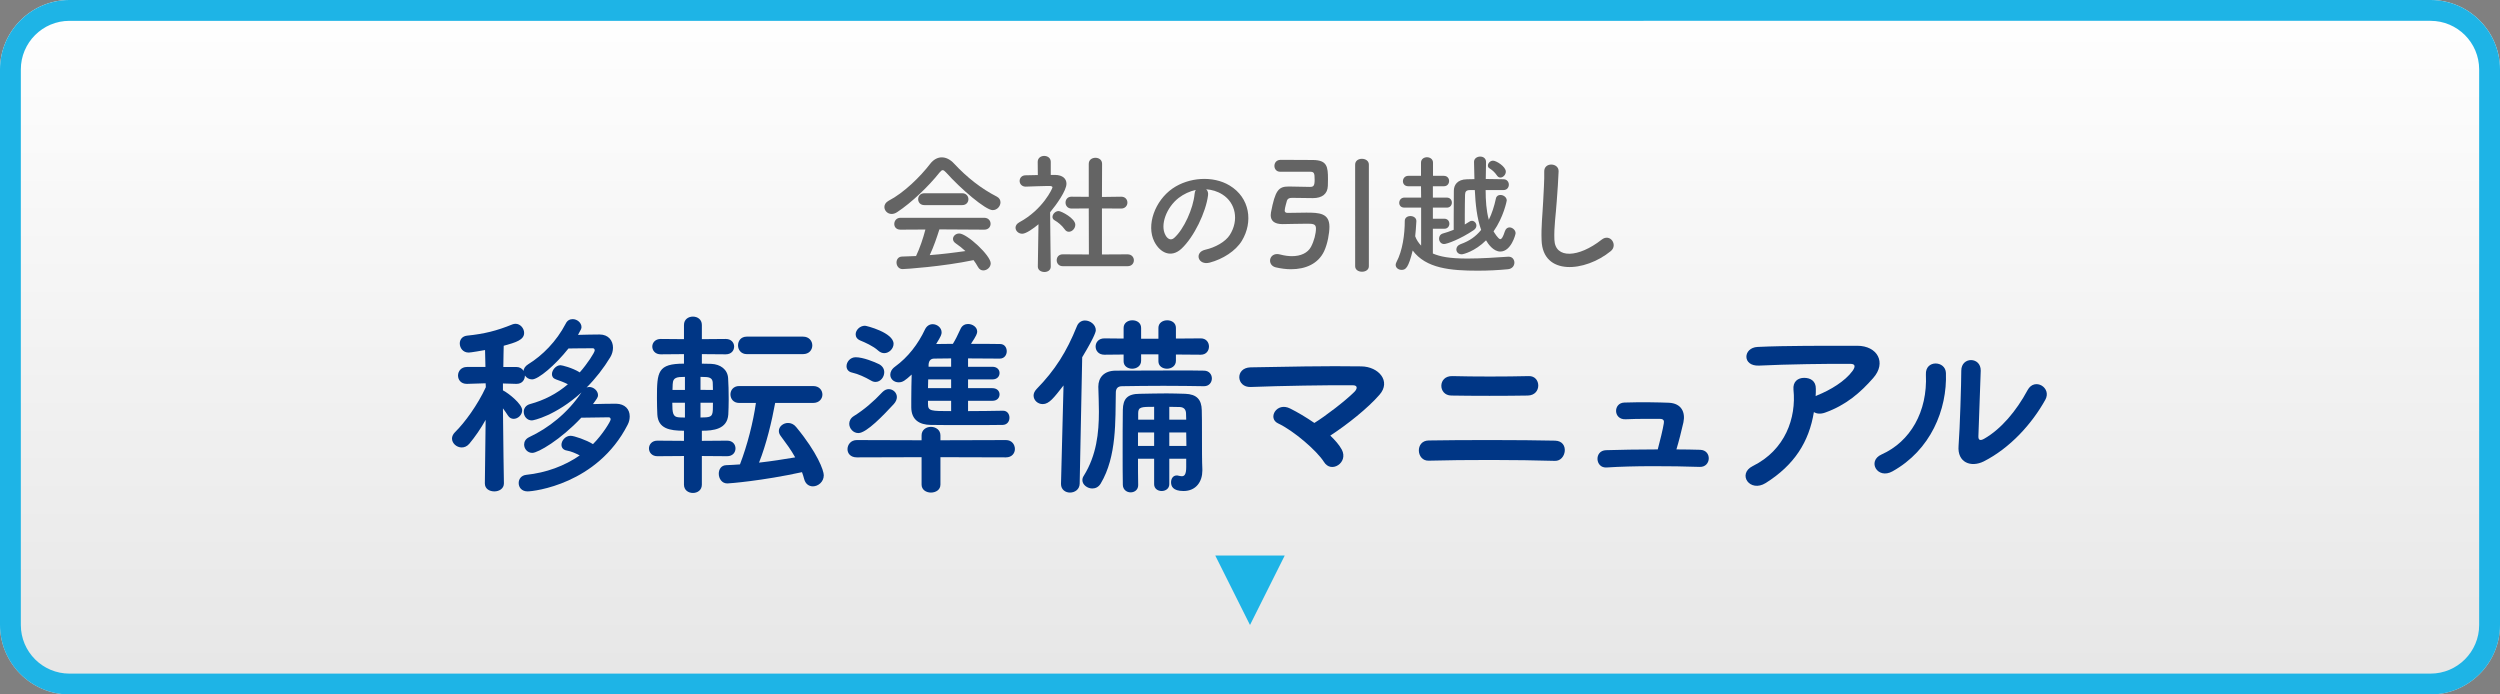 <?xml version="1.0" encoding="utf-8"?>
<!-- Generator: Adobe Illustrator 25.2.3, SVG Export Plug-In . SVG Version: 6.00 Build 0)  -->
<svg version="1.1" id="レイヤー_1" xmlns="http://www.w3.org/2000/svg" xmlns:xlink="http://www.w3.org/1999/xlink" x="0px"
	 y="0px" width="360px" height="100px" viewBox="0 0 360 100" style="enable-background:new 0 0 360 100;" xml:space="preserve">
<rect x="0" y="0" width="360" height="100" fill="#808080" stroke="none"/>
<style type="text/css">
	.st0{fill:url(#SVGID_1_);}
	.st1{fill:#1EB4E6;}
	.st2{fill:#646464;}
	.st3{fill:#003685;}
</style>
<g>
	<g>
		<linearGradient id="SVGID_1_" gradientUnits="userSpaceOnUse" x1="180" y1="0" x2="180" y2="100">
			<stop  offset="0" style="stop-color:#FFFFFF"/>
			<stop  offset="1" style="stop-color:#E6E6E6"/>
		</linearGradient>
		<path class="st0" d="M360,90c0,5.5-4.5,10-10,10H10c-5.5,0-10-4.5-10-10V10C0,4.5,4.5,0,10,0h340c5.5,0,10,4.5,10,10V90z"/>
	</g>
	<path class="st1" d="M350,3c3.86,0,7,3.14,7,7v80c0,3.86-3.14,7-7,7H10c-3.86,0-7-3.14-7-7V10c0-3.86,3.14-7,7-7H350 M350,0H10
		C4.5,0,0,4.5,0,10v80c0,5.5,4.5,10,10,10h340c5.5,0,10-4.5,10-10V10C360,4.5,355.5,0,350,0L350,0z"/>
</g>
<g>
	<polygon class="st1" points="180,90 175,80 185,80 	"/>
</g>
<g>
	<path class="st2" d="M136.242,24.844c-0.209-0.228-0.361-0.342-0.494-0.342s-0.266,0.114-0.456,0.342
		c-1.558,1.977-4.065,4.37-6.098,5.699c-0.285,0.19-0.551,0.267-0.798,0.267c-0.608,0-1.045-0.494-1.045-1.007
		c0-0.323,0.19-0.665,0.608-0.894c2.204-1.14,4.56-3.457,6.003-5.338c0.456-0.589,1.045-0.912,1.653-0.912
		c0.589,0,1.216,0.285,1.786,0.912c1.862,1.995,3.895,3.591,6.155,4.749c0.361,0.19,0.513,0.494,0.513,0.817
		c0,0.551-0.475,1.121-1.121,1.121C141.922,30.259,138.35,27.2,136.242,24.844z M135.272,33.032
		c-0.342,1.083-0.817,2.488-1.387,3.704c1.748-0.133,3.477-0.342,5.129-0.589c-0.437-0.398-0.912-0.778-1.387-1.102
		c-0.285-0.19-0.399-0.418-0.399-0.646c0-0.398,0.399-0.778,0.893-0.778c1.121,0,4.541,3.173,4.541,4.293
		c0,0.57-0.532,1.026-1.064,1.026c-0.304,0-0.589-0.152-0.779-0.514c-0.19-0.342-0.399-0.664-0.627-0.969
		c-4.445,0.932-9.84,1.292-10.22,1.292c-0.57,0-0.874-0.494-0.874-0.949c0-0.418,0.247-0.836,0.779-0.855
		c0.665-0.019,1.349-0.038,2.033-0.076c0.532-1.102,1.026-2.564,1.349-3.818l-3.59,0.02c-0.608,0-0.893-0.399-0.893-0.817
		c0-0.437,0.304-0.893,0.893-0.893h12.063c0.608,0,0.912,0.437,0.912,0.874c0,0.418-0.304,0.836-0.912,0.836L135.272,33.032z
		 M133.107,29.536c-0.589,0-0.893-0.418-0.893-0.854c0-0.418,0.304-0.854,0.893-0.854h5.452c0.589,0,0.893,0.437,0.893,0.854
		c0,0.437-0.304,0.854-0.893,0.854H133.107z"/>
	<path class="st2" d="M151.309,38.39c0,0.531-0.456,0.778-0.912,0.778c-0.475,0-0.95-0.266-0.95-0.778v-0.02l0.095-6.079
		c-0.665,0.57-1.786,1.368-2.337,1.368c-0.551,0-0.969-0.418-0.969-0.874c0-0.285,0.171-0.57,0.551-0.779
		c3.419-1.843,4.769-4.901,4.769-5.015c0-0.19-0.285-0.209-0.418-0.209c-0.114,0-0.228,0-0.342,0c-1.083,0-1.9,0.076-3.078,0.095
		H147.7c-0.57,0-0.874-0.418-0.874-0.817c0-0.398,0.285-0.816,0.855-0.816c0.589-0.019,1.178-0.019,1.767-0.038l-0.019-1.899
		c0-0.57,0.475-0.855,0.931-0.855c0.475,0,0.95,0.285,0.95,0.855v1.881h0.627c1.102,0.019,1.634,0.551,1.634,1.272
		c0,0.988-1.444,3.021-2.356,4.104c0.019,2.944,0.095,7.808,0.095,7.808V38.39z M153.323,33.032
		c-0.399-0.57-0.988-1.045-1.463-1.311c-0.209-0.114-0.304-0.305-0.304-0.476c0-0.418,0.418-0.854,0.893-0.854
		c0.361,0,2.394,1.045,2.394,1.976c0,0.532-0.456,1.007-0.931,1.007C153.703,33.374,153.494,33.279,153.323,33.032z M153.038,38.332
		c-0.589,0-0.874-0.437-0.874-0.854c0-0.438,0.285-0.855,0.874-0.855l3.762,0.02l-0.019-6.63l-2.47,0.019
		c-0.589,0-0.874-0.437-0.874-0.854c0-0.438,0.285-0.855,0.855-0.855h0.019l2.47,0.02v-4.749c0-0.589,0.475-0.874,0.969-0.874
		c0.475,0,0.95,0.285,0.95,0.874l-0.019,4.768l2.754-0.038h0.019c0.589,0,0.893,0.418,0.893,0.855c0,0.418-0.304,0.854-0.912,0.854
		l-2.754-0.019v6.63l3.685-0.02c0.608,0,0.912,0.438,0.912,0.855c0,0.437-0.304,0.854-0.912,0.854H153.038z"/>
	<path class="st2" d="M173.957,28.131c-0.304,2.412-2.014,6.003-3.837,7.693c-1.463,1.35-3.059,0.608-3.895-1.025
		c-1.197-2.355,0.076-5.89,2.622-7.656c2.336-1.614,5.813-1.881,8.207-0.437c2.945,1.767,3.419,5.262,1.767,7.979
		c-0.893,1.463-2.754,2.641-4.635,3.135c-1.672,0.437-2.261-1.481-0.627-1.861c1.444-0.323,2.907-1.141,3.534-2.128
		c1.349-2.128,0.836-4.616-1.045-5.813c-0.741-0.475-1.539-0.703-2.355-0.76C173.9,27.447,174.014,27.751,173.957,28.131z
		 M169.739,28.491c-1.767,1.368-2.716,3.895-1.918,5.357c0.285,0.551,0.779,0.836,1.253,0.418c1.425-1.254,2.755-4.274,2.945-6.326
		c0.019-0.228,0.076-0.437,0.171-0.589C171.316,27.542,170.461,27.94,169.739,28.491z"/>
	<path class="st2" d="M184.332,24.73c-0.532,0-0.817-0.418-0.817-0.836c0-0.438,0.285-0.855,0.855-0.874c0.171,0,0.437,0,0.741,0
		c1.235,0,3.287,0.019,3.952,0.019c2.052,0.02,2.166,0.97,2.166,2.774c0,0.342,0,0.664-0.019,0.949
		c-0.038,1.159-0.817,1.767-2.146,1.767c-0.342,0-2.831-0.038-3.021-0.038c-0.418,0-0.627,0.134-0.722,0.399
		c-0.019,0.076-0.323,1.083-0.323,1.425c0,0.285,0.228,0.342,0.399,0.342c0.437-0.019,1.691-0.038,2.698-0.038
		c1.843,0,3.343,0.058,3.343,2.033c0,0.949-0.266,2.45-0.76,3.515c-0.855,1.823-2.679,2.603-4.769,2.603
		c-0.703,0-1.443-0.096-2.185-0.267c-0.57-0.133-0.836-0.551-0.836-0.969c0-0.475,0.361-0.949,1.026-0.949
		c0.152,0,0.304,0.037,0.475,0.075c0.57,0.152,1.14,0.229,1.653,0.229c1.254,0,2.261-0.456,2.735-1.33
		c0.456-0.854,0.722-1.919,0.722-2.659c0-0.665-0.456-0.685-1.311-0.685c-1.083,0-3.059,0.058-3.496,0.058
		c-1.253,0-1.709-0.532-1.709-1.292c0-0.114,0.019-0.266,0.038-0.399c0.608-3.172,1.083-3.723,2.545-3.723c0.019,0,0.057,0,0.076,0
		c0.285,0,2.697,0.057,2.982,0.057c0.532,0,0.684-0.171,0.684-1.026c0-0.987-0.076-1.158-0.684-1.158H184.332z M195.141,23.704
		c0-0.569,0.494-0.836,0.969-0.836c0.513,0,1.007,0.285,1.007,0.836v14.628c0,0.532-0.494,0.798-0.988,0.798
		s-0.988-0.266-0.988-0.798V23.704z"/>
	<path class="st2" d="M206.333,32.938v3.571c1.045,0.437,2.318,0.722,4.997,0.722c1.957,0,4.104-0.152,5.851-0.266
		c0.019,0,0.038,0,0.076,0c0.513,0,0.816,0.418,0.816,0.854s-0.304,0.893-0.931,0.95c-1.349,0.133-2.85,0.209-4.332,0.209
		c-3.951,0-7.466-0.323-9.384-2.907c-0.608,2.508-1.007,2.793-1.596,2.793c-0.437,0-0.855-0.285-0.855-0.722
		c0-0.114,0.038-0.247,0.114-0.399c0.874-1.634,1.197-3.971,1.197-5.927c0-0.476,0.399-0.703,0.817-0.703s0.855,0.247,0.855,0.722
		c0,0.438-0.152,2.033-0.171,2.185c0.19,0.532,0.494,0.969,0.855,1.35v-5.472h-2.413c-0.513,0-0.741-0.342-0.741-0.684
		c0-0.38,0.266-0.76,0.741-0.76h2.413l-0.019-1.634H202.8c-0.532,0-0.779-0.361-0.779-0.723c0-0.38,0.266-0.778,0.779-0.778h1.824
		V23.42c0-0.514,0.437-0.779,0.855-0.779c0.437,0,0.874,0.266,0.874,0.779v1.899h1.558c0.513,0,0.76,0.38,0.76,0.74
		c0,0.381-0.247,0.761-0.76,0.761h-1.577v1.634h2.014c0.475,0,0.722,0.36,0.722,0.722c0,0.36-0.247,0.722-0.722,0.722h-2.014v1.596
		h1.653c0.475,0,0.722,0.361,0.722,0.722c0,0.361-0.247,0.723-0.722,0.723H206.333z M213.932,27.371
		c0,1.481,0.095,2.963,0.456,4.274c0.437-0.874,0.779-1.919,1.026-3.078c0.076-0.342,0.342-0.493,0.646-0.493
		c0.437,0,0.912,0.322,0.912,0.798c0,0.057-0.456,2.394-1.9,4.445c0.152,0.246,0.684,1.12,0.969,1.12
		c0.209,0,0.399-0.322,0.665-1.14c0.133-0.398,0.399-0.551,0.665-0.551c0.418,0,0.874,0.38,0.874,0.836
		c0,0.189-0.646,2.641-2.204,2.641c-1.007,0-1.786-1.14-2.052-1.615c-1.596,1.596-3.287,2.014-3.496,2.014
		c-0.494,0-0.779-0.342-0.779-0.702c0-0.305,0.19-0.608,0.608-0.76c1.33-0.476,2.204-1.121,2.963-2.052
		c-0.608-1.691-0.817-3.686-0.912-5.737h-0.703c-0.589,0-0.684,0.285-0.703,0.665c-0.019,0.798-0.038,1.843-0.038,3.001
		c0,0.418,0,0.855,0,1.292c0.228-0.133,0.456-0.266,0.646-0.398c0.133-0.096,0.247-0.134,0.38-0.134
		c0.342,0,0.646,0.323,0.646,0.685c0,0.228-0.114,0.475-0.399,0.665c-1.918,1.291-3.837,1.994-4.255,1.994
		c-0.456,0-0.722-0.398-0.722-0.778c0-0.323,0.171-0.627,0.551-0.741c0.437-0.114,0.988-0.304,1.558-0.532c0-0.569,0-1.14,0-1.71
		c0-1.387,0-2.716,0.019-3.913c0-0.798,0.475-1.634,1.899-1.652c0.342,0,0.703-0.02,1.064-0.02c-0.019-0.836-0.038-1.652-0.057-2.47
		v-0.019c0-0.494,0.456-0.76,0.893-0.76c0.418,0,0.836,0.247,0.836,0.778c0,0.779-0.019,1.596-0.038,2.451
		c0.855,0,1.729,0.019,2.564,0.038c0.494,0,0.76,0.398,0.76,0.778c0,0.399-0.266,0.779-0.779,0.779H213.932z M215.585,25.3
		c-0.38-0.569-0.798-0.873-1.102-1.063c-0.171-0.095-0.228-0.247-0.228-0.399c0-0.342,0.342-0.702,0.741-0.702
		c0.475,0,1.843,0.854,1.843,1.576c0,0.456-0.399,0.855-0.779,0.855C215.889,25.566,215.718,25.49,215.585,25.3z"/>
	<path class="st2" d="M221.989,34.608c-0.076-1.994,0.133-3.609,0.228-5.623c0.057-1.234,0.19-3.097,0.152-4.274
		c-0.038-1.405,2.109-1.291,2.071-0.038c-0.038,1.197-0.171,3.002-0.266,4.274c-0.133,2.014-0.418,3.743-0.342,5.586
		c0.114,2.773,3.495,2.583,6.801-0.02c1.235-0.969,2.394,0.779,1.311,1.653C228.239,39.188,222.16,39.738,221.989,34.608z"/>
</g>
<g>
	<path class="st3" d="M72.563,69.614c0,0.756-0.7,1.148-1.372,1.148c-0.7,0-1.372-0.364-1.372-1.148v-0.028l0.112-9.128
		c-0.7,1.261-1.512,2.437-2.352,3.444c-0.336,0.392-0.728,0.532-1.092,0.532c-0.728,0-1.4-0.588-1.4-1.288
		c0-0.28,0.14-0.616,0.42-0.896c1.428-1.399,3.276-3.947,4.452-6.496l-0.028-0.56l-2.688,0.084h-0.028
		c-0.84,0-1.26-0.588-1.26-1.204s0.448-1.231,1.288-1.231h2.66l-0.056-2.437c-0.448,0.084-2.072,0.364-2.352,0.364
		c-0.84,0-1.288-0.672-1.288-1.316c0-0.531,0.336-1.036,1.036-1.12c2.492-0.252,4.284-0.699,6.552-1.624
		c0.14-0.056,0.308-0.084,0.448-0.084c0.672,0,1.232,0.645,1.232,1.316c0,1.008-1.204,1.372-2.94,1.848
		c-0.028,0.588-0.028,1.736-0.056,3.053h1.848c0.504,0,0.868,0.224,1.064,0.56c0.028-0.336,0.224-0.672,0.672-0.952
		c2.044-1.26,4.06-3.275,5.404-5.852c0.224-0.477,0.616-0.645,1.008-0.645c0.616,0,1.26,0.504,1.26,1.148
		c0,0.196-0.056,0.336-0.504,1.12c1.064-0.028,2.268-0.057,3.108-0.057c1.288,0,1.932,0.896,1.932,1.904
		c0,0.476-0.14,0.952-0.392,1.372c-0.952,1.568-2.1,3.052-3.416,4.368c0.112-0.057,0.252-0.084,0.392-0.084
		c0.644,0,1.26,0.56,1.26,1.176c0,0.308-0.14,0.476-0.728,1.288c1.092-0.028,2.352-0.056,3.332-0.056
		c1.288,0.027,1.96,0.812,1.96,1.819c0,0.393-0.084,0.812-0.308,1.232c-4.368,8.54-13.496,9.576-14.392,9.576
		c-0.868,0-1.288-0.589-1.288-1.204c0-0.561,0.364-1.093,1.064-1.177c2.912-0.308,5.544-1.287,7.728-2.8
		c-0.588-0.308-1.232-0.588-1.848-0.7c-0.56-0.084-0.784-0.447-0.784-0.84c0-0.588,0.56-1.288,1.316-1.288
		c0.504,0,2.296,0.616,3.22,1.204c1.4-1.399,2.548-3.304,2.548-3.556c0-0.168-0.084-0.308-0.28-0.308
		c-0.98,0-2.52,0.027-3.948,0.056c-2.996,3.192-6.244,5.068-7.056,5.068c-0.7,0-1.176-0.589-1.176-1.204
		c0-0.393,0.196-0.812,0.728-1.064c2.8-1.315,5.516-3.444,7.532-6.439c-3.724,3.359-6.916,4.031-7.14,4.031
		c-0.728,0-1.176-0.615-1.176-1.231c0-0.477,0.28-0.952,0.896-1.12c2.072-0.561,3.892-1.512,5.46-2.856
		c-0.532-0.279-1.148-0.504-1.708-0.699c-0.42-0.141-0.588-0.42-0.588-0.757c0-0.588,0.588-1.287,1.232-1.287
		c0.196,0,1.708,0.363,2.772,1.035c1.092-1.231,2.156-2.884,2.156-3.164c0-0.168-0.084-0.308-0.252-0.308
		c-0.756,0-2.128,0-3.528,0.028c-1.904,2.408-4.34,4.452-5.236,4.452c-0.448,0-0.812-0.225-1.036-0.561
		c0,0.616-0.392,1.204-1.204,1.204c-0.028,0-0.028,0-0.056,0l-1.904-0.056v0.979l0.028,0.028c0.728,0.364,2.744,1.932,2.744,2.855
		c0,0.673-0.616,1.232-1.232,1.232c-0.308,0-0.616-0.14-0.84-0.504c-0.196-0.309-0.448-0.672-0.7-1.008
		c0.028,4.312,0.14,10.779,0.14,10.779V69.614z"/>
	<path class="st3" d="M101.067,65.666v4.116c0,0.812-0.644,1.204-1.288,1.204c-0.644,0-1.288-0.392-1.288-1.204v-4.116l-3.836,0.028
		c-0.784,0-1.204-0.56-1.204-1.12c0-0.56,0.42-1.12,1.204-1.12l3.836,0.028v-1.456c-2.072,0-3.724-0.308-3.836-2.352
		C94.627,59.03,94.6,58.19,94.6,57.322c0-3.808,0.112-4.956,3.892-4.956v-1.372l-3.36,0.028c-0.784,0-1.204-0.561-1.204-1.12
		c0-0.532,0.42-1.092,1.204-1.092l3.36,0.028v-2.045c0-0.812,0.644-1.203,1.288-1.203c0.644,0,1.288,0.392,1.288,1.203v2.045
		l3.444-0.028c0.812,0,1.204,0.56,1.204,1.092c0,0.56-0.392,1.12-1.204,1.12l-3.444-0.028v1.372c0.588,0,1.064,0.028,1.344,0.028
		c1.344,0.056,2.352,0.812,2.436,2.044c0.056,0.812,0.084,1.96,0.084,3.08c0,0.784-0.028,1.567-0.056,2.156
		c-0.14,2.155-2.184,2.352-3.808,2.352v1.456l3.64-0.028c0.812,0,1.204,0.561,1.204,1.12c0,0.561-0.392,1.12-1.204,1.12
		L101.067,65.666z M98.631,57.994h-1.82c0,1.484,0.084,2.044,0.924,2.101c0.196,0.027,0.532,0.027,0.896,0.027V57.994z
		 M98.631,54.271c-0.364,0-0.672,0.028-0.784,0.028c-0.84,0.084-0.952,0.504-0.98,1.035c0,0.225-0.028,0.504-0.028,0.812h1.792
		V54.271z M102.664,56.146c0-0.393-0.028-0.756-0.028-1.036c-0.028-0.476-0.252-0.756-0.896-0.812c-0.14,0-0.476-0.028-0.868-0.028
		v1.876H102.664z M100.872,57.994v2.128c0.364,0,0.672-0.027,0.812-0.027c0.98-0.084,0.98-0.393,0.98-2.101H100.872z
		 M111.624,58.022c-0.476,2.604-1.26,5.936-2.324,8.596c1.764-0.196,3.528-0.476,5.208-0.756c-0.588-1.064-1.316-2.044-2.044-3.024
		c-0.224-0.279-0.308-0.531-0.308-0.783c0-0.645,0.644-1.148,1.316-1.148c0.42,0,0.84,0.168,1.176,0.588
		c3.08,3.725,3.976,6.272,3.976,6.944c0,0.952-0.812,1.596-1.568,1.596c-0.532,0-1.064-0.308-1.26-1.063
		c-0.084-0.336-0.196-0.673-0.308-0.98c-5.768,1.26-10.5,1.624-10.752,1.624c-0.812,0-1.232-0.728-1.232-1.4
		c0-0.615,0.336-1.203,1.064-1.231c0.644-0.028,1.316-0.056,1.988-0.112c1.064-2.771,1.904-6.076,2.296-8.848h-2.408
		c-0.84,0-1.26-0.616-1.26-1.232c0-0.588,0.42-1.204,1.26-1.204h10.64c0.896,0,1.344,0.616,1.344,1.232
		c0,0.588-0.448,1.204-1.344,1.204H111.624z M107.536,50.994c-0.84,0-1.26-0.644-1.26-1.26c0-0.644,0.42-1.26,1.26-1.26h8.092
		c0.896,0,1.344,0.644,1.344,1.26c0,0.644-0.448,1.26-1.344,1.26H107.536z"/>
	<path class="st3" d="M125.428,54.803c-0.868-0.504-1.848-0.952-2.716-1.148c-0.56-0.112-0.812-0.504-0.812-0.924
		c0-0.616,0.532-1.288,1.316-1.288c1.064,0,2.716,0.672,3.388,1.008c0.504,0.28,0.728,0.7,0.728,1.148c0,0.7-0.532,1.399-1.26,1.399
		C125.875,54.998,125.651,54.942,125.428,54.803z M135.423,65.834v3.948c0,0.756-0.672,1.148-1.372,1.148
		c-0.672,0-1.344-0.393-1.344-1.148v-3.948l-9.324,0.028c-0.924,0-1.344-0.588-1.344-1.176c0-0.645,0.476-1.316,1.344-1.316
		l9.324,0.028v-0.7c0-0.812,0.672-1.231,1.344-1.231c0.672,0,1.372,0.42,1.372,1.231v0.7l9.436-0.028
		c0.84,0,1.288,0.645,1.288,1.288c0,0.588-0.42,1.204-1.288,1.204L135.423,65.834z M123.607,62.362
		c-0.756,0-1.316-0.672-1.316-1.344c0-0.393,0.196-0.812,0.644-1.092c1.484-0.925,2.828-2.072,4.144-3.473
		c0.28-0.279,0.588-0.42,0.896-0.42c0.616,0,1.176,0.504,1.176,1.148c0,0.308-0.14,0.672-0.448,1.008
		C127.248,59.759,124.784,62.362,123.607,62.362z M126.463,50.49c-0.728-0.672-1.96-1.204-2.576-1.456
		c-0.476-0.195-0.672-0.532-0.672-0.896c0-0.588,0.588-1.232,1.344-1.232c0.196,0,4.116,0.98,4.116,2.604
		c0,0.699-0.644,1.344-1.344,1.344C127.052,50.854,126.744,50.742,126.463,50.49z M144.439,59.143c0.616,0,0.924,0.504,0.924,1.008
		s-0.308,1.008-0.952,1.036c-1.596,0.027-3.444,0.027-5.236,0.027c-1.82,0-3.612,0-5.18-0.027c-1.568-0.028-2.744-0.7-2.772-2.492
		c0-0.392,0-0.812,0-1.26c0-1.148,0.028-2.38,0.056-3.5c-0.952,0.868-1.288,1.12-1.876,1.12c-0.672,0-1.204-0.477-1.204-1.093
		c0-0.392,0.196-0.812,0.7-1.176c1.848-1.344,3.304-3.22,4.312-5.376c0.252-0.504,0.672-0.728,1.092-0.728
		c0.644,0,1.288,0.504,1.288,1.176c0,0.28-0.056,0.504-0.784,1.68c0.784,0,1.568-0.027,2.408-0.027
		c0.364-0.588,0.644-1.148,1.12-2.185c0.224-0.476,0.644-0.672,1.064-0.672c0.644,0,1.316,0.448,1.316,1.092
		c0,0.252-0.084,0.561-0.896,1.765c1.428,0,2.856,0,4.2,0.027c0.644,0,0.952,0.532,0.952,1.036c0,0.532-0.336,1.064-1.008,1.064
		c-1.484,0-3.052-0.028-4.564-0.028v1.204h3.5c0.7,0,1.036,0.448,1.036,0.896c0,0.477-0.336,0.925-1.036,0.925h-3.5v1.26h3.5
		c0.7,0,1.036,0.448,1.036,0.896c0,0.477-0.336,0.924-1.036,0.924h-3.5v1.484c1.68,0,3.416-0.028,5.012-0.056H144.439z
		 M136.963,54.635h-3.304c0,0.42-0.028,0.84-0.028,1.26h3.332V54.635z M136.963,57.714h-3.332v0.477c0,1.008,0.42,1.008,3.332,1.008
		V57.714z M136.963,51.61c-0.868,0-1.708,0.028-2.436,0.028c-0.42,0-0.784,0.224-0.812,0.896v0.28h3.248V51.61z"/>
	<path class="st3" d="M152.784,69.67l0.364-14.168c-1.4,1.792-2.072,2.688-2.996,2.688c-0.728,0-1.316-0.561-1.316-1.232
		c0-0.308,0.14-0.615,0.42-0.924c2.66-2.716,4.34-5.376,5.824-9.072c0.224-0.56,0.7-0.812,1.148-0.812
		c0.784,0,1.568,0.616,1.568,1.4c0,0.111,0,0.644-1.96,3.892l-0.364,18.228c-0.028,0.812-0.7,1.261-1.4,1.261
		c-0.644,0-1.288-0.42-1.288-1.232V69.67z M173.363,55.614c-1.624-0.028-3.696-0.056-5.824-0.056c-2.1,0-4.228,0.027-5.964,0.056
		c-0.616,0-0.896,0.336-0.896,0.924c-0.084,3.948,0.168,9.185-2.184,13.104c-0.308,0.504-0.756,0.7-1.204,0.7
		c-0.7,0-1.428-0.532-1.428-1.204c0-0.196,0.056-0.42,0.196-0.616c1.848-2.968,2.184-6.188,2.184-9.24
		c0-1.204-0.056-2.408-0.084-3.556c0-0.028,0-0.057,0-0.057c0-1.287,0.812-2.296,2.52-2.296c2.604,0,5.936-0.027,8.82-0.027
		c1.456,0,2.772,0,3.864,0.027c0.756,0,1.148,0.561,1.148,1.12c0,0.561-0.392,1.12-1.12,1.12H173.363z M169.332,51.051v0.896
		c0,0.756-0.644,1.148-1.288,1.148c-0.616,0-1.232-0.364-1.232-1.064v-1.008h-2.492v0.924c0,0.756-0.644,1.148-1.288,1.148
		c-0.616,0-1.232-0.364-1.232-1.064v-0.979l-2.772,0.027c-0.84,0-1.26-0.588-1.26-1.176s0.42-1.176,1.26-1.176l2.772,0.027v-1.539
		c0-0.729,0.644-1.093,1.26-1.093c0.644,0,1.26,0.364,1.26,1.093v1.567h2.492v-1.567c0-0.729,0.644-1.093,1.26-1.093
		c0.644,0,1.26,0.364,1.26,1.093v1.539l3.584-0.027c0.784,0,1.176,0.588,1.176,1.176s-0.392,1.176-1.176,1.176L169.332,51.051z
		 M170.815,66.059h-2.436v3.668c0,0.644-0.56,0.979-1.092,0.979c-0.56,0-1.092-0.336-1.092-0.979v-3.668h-2.324
		c0,1.26,0,2.548,0.028,3.779v0.028c0,0.672-0.532,1.036-1.092,1.036c-0.532,0-1.092-0.364-1.12-1.064
		c-0.028-1.483-0.028-3.079-0.028-4.647c0-2.185,0-4.34,0.028-6.16c0.028-1.624,0.672-2.324,2.464-2.324
		c1.484-0.027,2.632-0.056,3.864-0.056c0.812,0,1.652,0.028,2.66,0.056c1.624,0.057,2.352,0.812,2.38,2.353
		c0.028,0.728,0.028,2.071,0.028,3.359c0,2.212,0,4.061,0.056,5.152c0,0.056,0,0.112,0,0.196c0,1.54-0.868,2.939-2.716,2.939
		c-1.568,0-1.792-0.728-1.792-1.26c0-0.504,0.28-0.98,0.812-0.98c0.084,0,0.14,0,0.224,0.028c0.168,0.028,0.336,0.084,0.504,0.084
		c0.392,0,0.644-0.252,0.644-1.344V66.059z M166.195,62.278h-2.324v1.932h2.324V62.278z M166.195,58.582
		c-1.792,0-2.296,0-2.296,0.896v0.952h2.296V58.582z M170.815,60.431c0-0.364-0.028-0.672-0.028-0.952
		c-0.028-0.477-0.28-0.84-0.896-0.868c-0.56,0-1.064-0.028-1.512-0.028v1.849H170.815z M168.379,62.278v1.932h2.464
		c0-0.615-0.028-1.288-0.028-1.932H168.379z"/>
	<path class="st3" d="M193.216,64.742c0.504,0.952,0.112,1.82-0.532,2.24s-1.512,0.392-2.044-0.477
		c-1.008-1.596-4.34-4.479-6.608-5.544c-1.54-0.728-0.196-3.136,1.764-2.128c1.064,0.532,2.296,1.261,3.472,2.072
		c1.596-0.979,4.48-3.192,5.768-4.479c0.364-0.364,0.588-0.952-0.252-0.952c-3.5-0.028-10.332,0.084-14.672,0.252
		c-2.1,0.084-2.296-2.772-0.028-2.828c4.396-0.084,11.284-0.224,15.932-0.14c2.52,0.027,4.34,2.155,2.632,4.088
		c-1.68,1.932-4.592,4.256-7.084,5.88C192.264,63.398,192.852,64.07,193.216,64.742z"/>
	<path class="st3" d="M205.733,66.338c-1.792,0.057-1.988-2.884,0-2.911c4.648-0.084,13.468-0.084,18.2,0.027
		c2.1,0.057,1.624,2.968-0.028,2.912C218.557,66.198,210.745,66.198,205.733,66.338z M208.98,56.958
		c-1.904-0.027-1.96-2.855,0.168-2.8c3.052,0.084,7.672,0.084,11.004,0c1.764-0.056,1.904,2.744-0.14,2.8
		C217.073,57.015,211.893,57.015,208.98,56.958z"/>
	<path class="st3" d="M244.82,64.771c1.736,0.056,1.596,2.52-0.056,2.464c-4.116-0.14-9.716-0.168-13.412,0.084
		c-1.652,0.112-1.82-2.437-0.084-2.492c1.876-0.056,4.62-0.112,7.448-0.112c0.336-1.26,0.728-2.855,0.868-3.724
		c0.084-0.42-0.028-0.672-0.56-0.672c-1.176,0-3.08-0.028-4.928,0.056c-1.792,0.084-1.82-2.352-0.196-2.407
		c2.464-0.084,5.012-0.028,6.412,0.027c1.82,0.084,2.408,1.372,2.1,2.828c-0.28,1.232-0.644,2.688-1.008,3.892
		C242.608,64.714,243.756,64.742,244.82,64.771z"/>
	<path class="st3" d="M254.256,69.559c-1.12,0.699-2.156,0.392-2.632-0.252c-0.476-0.645-0.364-1.624,0.756-2.185
		c4.704-2.324,6.3-6.943,5.88-11.004c-0.112-1.176,0.644-1.708,1.54-1.708c0.868,0,1.708,0.42,1.68,1.597
		c0,0.336,0,0.699-0.028,1.035c0.084-0.027,0.14-0.084,0.224-0.111c1.876-0.756,4.004-2.017,5.096-3.528
		c0.42-0.588,0.42-1.008-0.308-1.008c-3.136-0.028-9.24,0.056-13.16,0.252c-2.464,0.112-2.324-2.576-0.224-2.688
		c4.06-0.195,10.164-0.168,14.364-0.168c2.912,0,4.256,2.437,2.296,4.648c-1.848,2.1-3.892,3.892-6.944,4.983
		c-0.644,0.225-1.204,0.169-1.596-0.084C260.5,63.622,258.4,66.954,254.256,69.559z"/>
	<path class="st3" d="M270.945,65.442c4.144-1.848,6.636-6.16,6.384-11.508c-0.112-2.156,2.828-2.017,2.884-0.225
		c0.196,5.292-2.212,11.116-7.7,14.168C270.357,69.082,268.817,66.395,270.945,65.442z M285.645,66.45
		c-1.82,0.896-3.808,0.168-3.612-2.24c0.196-2.52,0.392-9.184,0.392-10.836c0-2.044,2.828-2.016,2.8,0
		c-0.028,1.093-0.308,8.484-0.336,9.437c-0.028,0.616,0.308,0.672,0.84,0.364c2.408-1.372,4.62-3.977,6.244-7
		c1.008-1.876,3.528-0.337,2.548,1.399C292.589,61.046,289.453,64.519,285.645,66.45z"/>
</g>
</svg>
